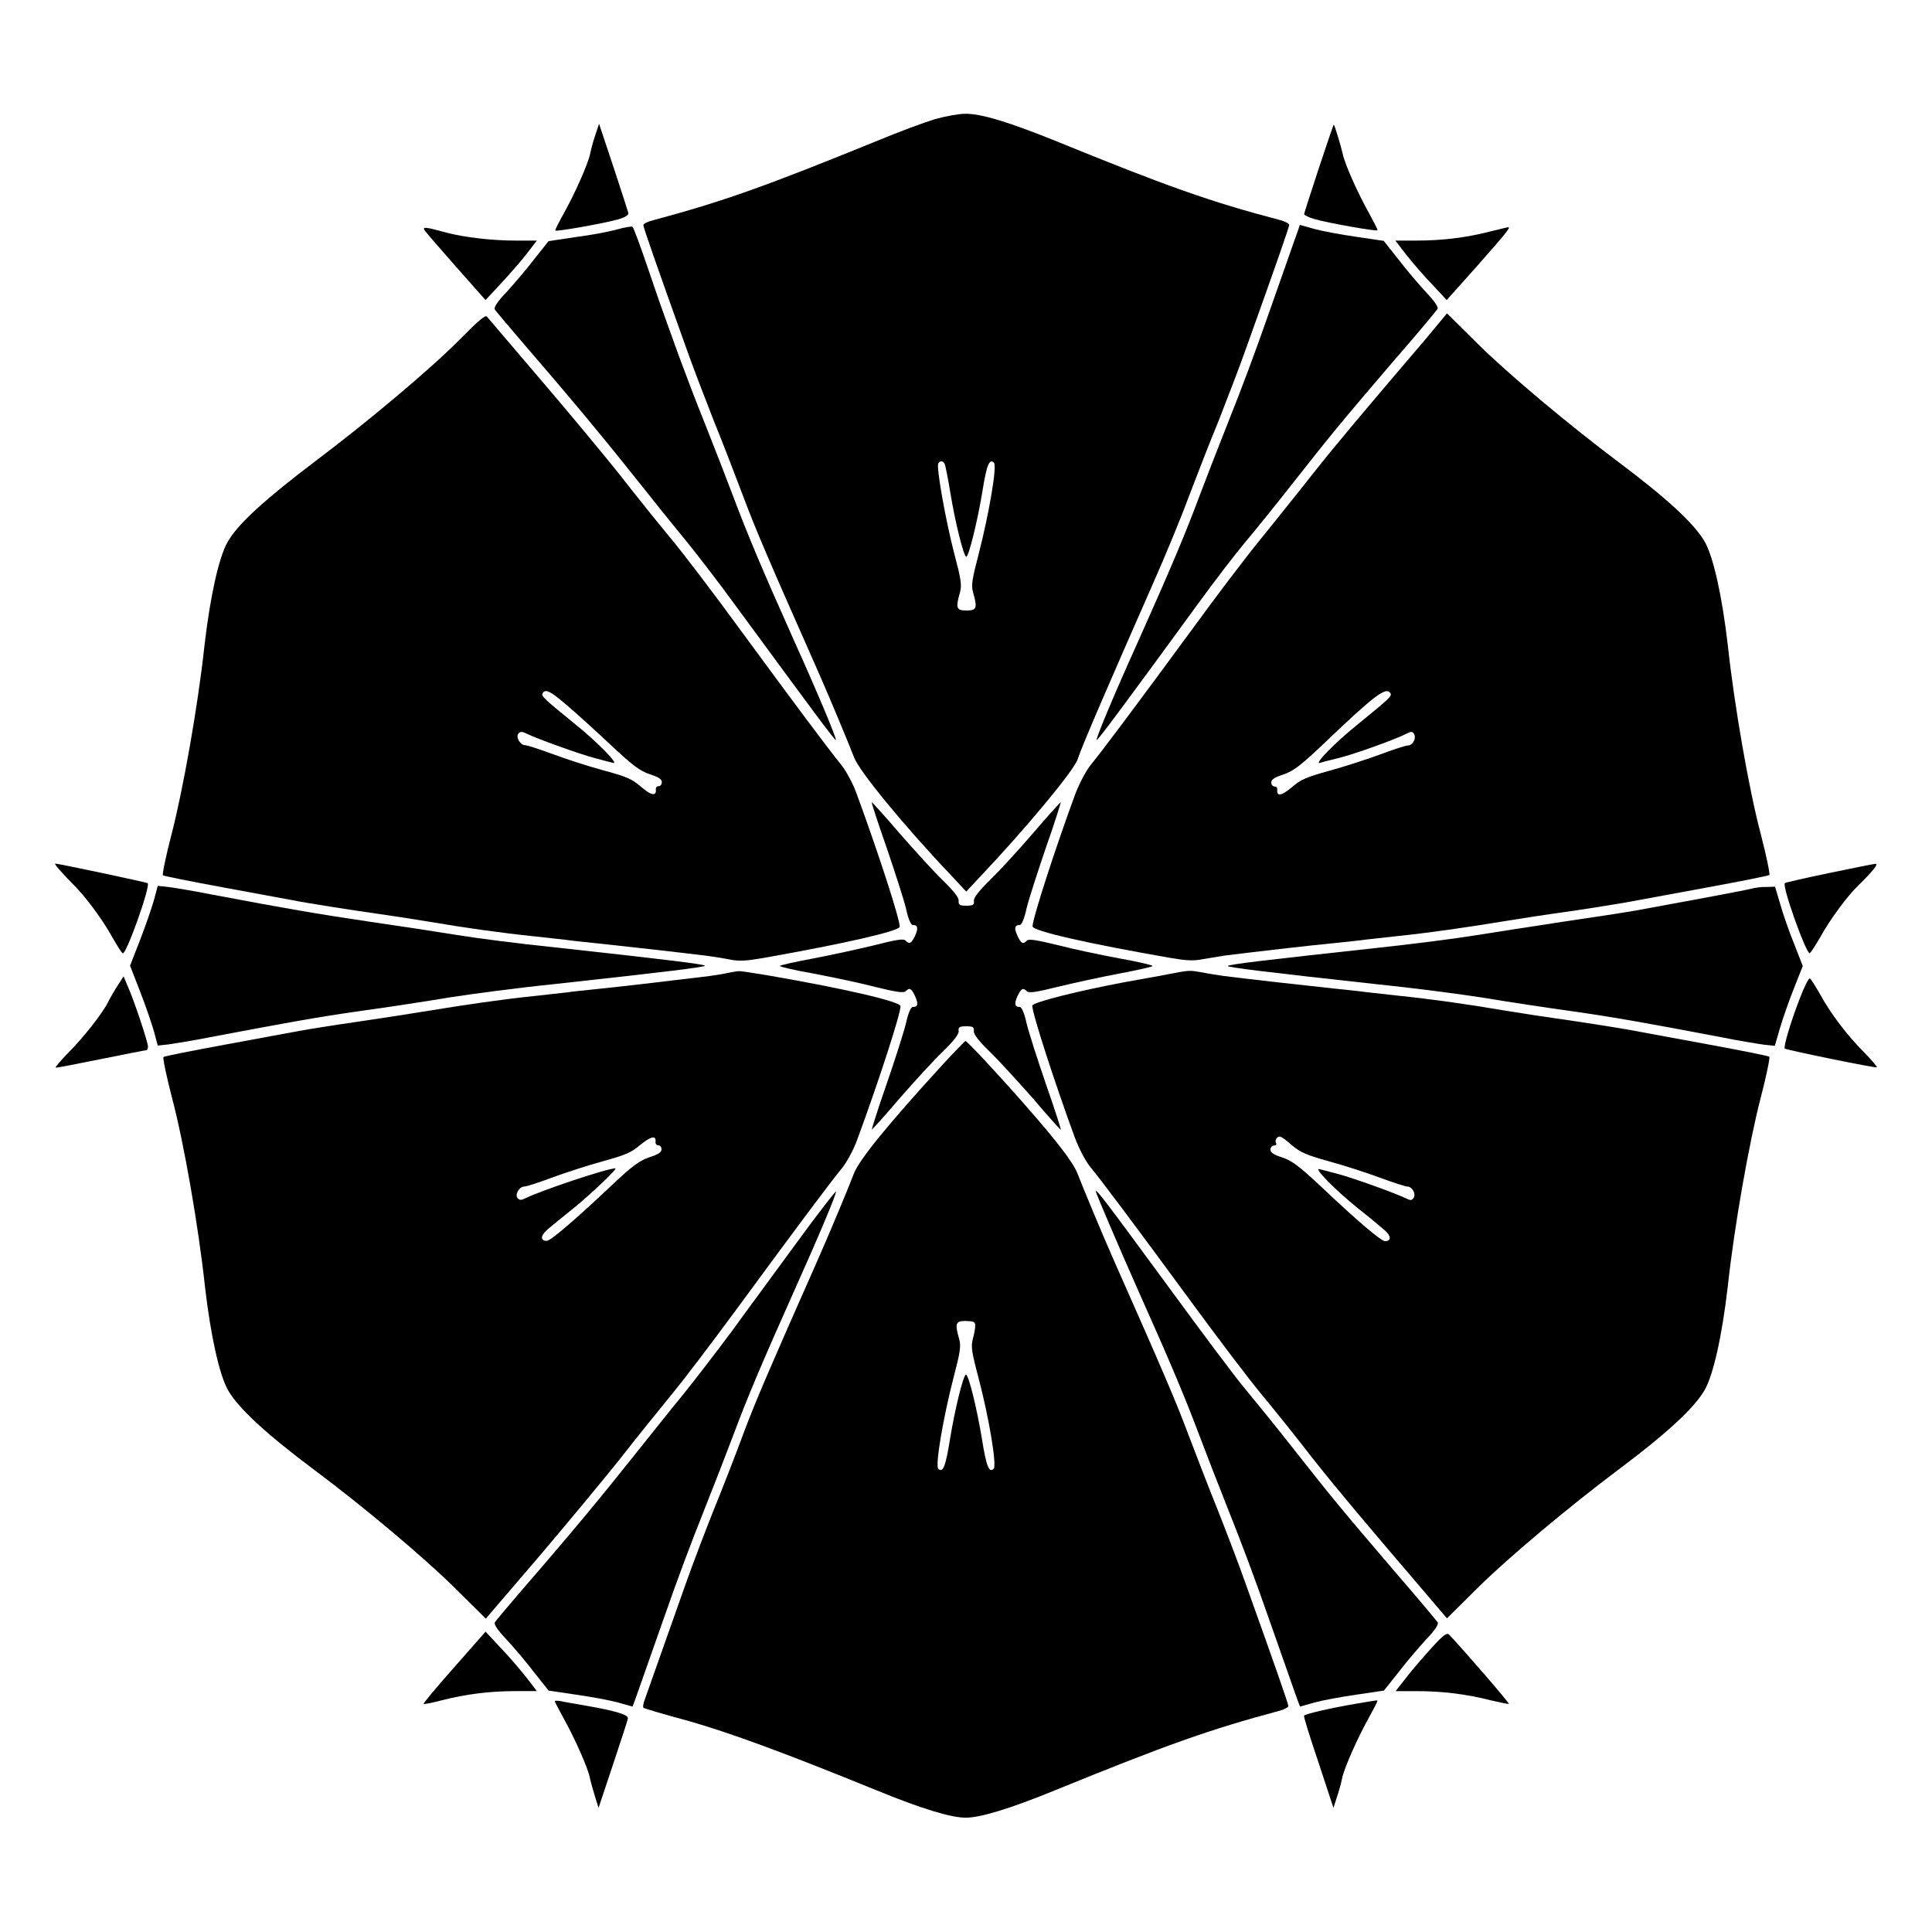 <?xml version="1.0" encoding="UTF-8"?>
<!-- Uploaded to: SVG Repo, www.svgrepo.com, Generator: SVG Repo Mixer Tools -->
<svg fill="#000000" width="800px" height="800px" version="1.1" viewBox="144 144 512 512" xmlns="http://www.w3.org/2000/svg">
 <g>
  <path d="m391.72 175.59c-2.809 0.863-9.645 3.383-15.332 5.758-29.652 12.09-41.023 16.121-59.305 21.016-1.441 0.359-2.59 0.938-2.59 1.297 0 0.574 3.383 10.293 11.301 32.387 1.801 5.109 5.184 13.891 7.414 19.578 2.305 5.613 5.758 14.684 7.844 20.152 3.168 8.492 6.981 17.344 19.578 45.773 2.949 6.621 8.422 19.793 9.715 23.176 1.367 3.672 13.316 18.211 25.766 31.309l3.957 4.246 3.957-4.246c11.66-12.309 24.613-27.852 25.551-30.805 1.152-3.527 8.348-20.152 20.008-46.637 3.168-7.125 7.414-17.418 9.43-22.887 2.086-5.469 5.613-14.609 7.918-20.152 2.231-5.688 5.613-14.465 7.414-19.578 7.918-22.094 11.301-31.812 11.301-32.387 0-0.359-1.152-0.938-2.519-1.297-18.355-4.82-29.727-8.852-59.379-20.945-12.309-4.965-19.793-7.269-23.969-7.199-1.652 0.004-5.254 0.652-8.059 1.441zm2.59 91.262c0.215 0.359 0.938 3.957 1.582 7.988 1.297 7.844 3.527 16.699 4.176 16.699 0.648 0 2.949-9.285 4.246-17.129 1.152-7.199 1.871-8.996 3.094-7.773 0.863 0.863-1.297 13.457-4.031 24.109-1.801 6.836-2.016 8.348-1.512 10.219 1.223 4.246 0.938 4.82-1.727 4.82s-2.949-0.574-1.727-4.82c0.504-1.941 0.289-3.453-1.512-10.219-2.305-8.852-4.82-23.031-4.246-23.895 0.359-0.789 1.223-0.789 1.656 0z"/>
  <path d="m301.75 179.83c-0.574 1.656-1.152 3.887-1.367 4.965-0.574 2.734-4.102 10.652-6.981 15.762-1.297 2.375-2.375 4.391-2.231 4.535 0.289 0.359 13.457-2.016 16.625-2.949 1.801-0.504 2.809-1.152 2.734-1.656-0.145-0.504-1.871-5.973-3.957-12.234l-3.816-11.445z"/>
  <path d="m493.49 188.61c-2.086 6.406-3.887 11.875-3.887 12.164 0 0.215 1.223 0.863 2.809 1.297 3.094 0.938 16.336 3.312 16.625 2.949 0.145-0.145-0.938-2.086-2.231-4.535-2.879-5.109-6.477-13.098-6.981-15.762-0.434-1.941-2.16-7.699-2.375-7.699-0.074 0.07-1.875 5.254-3.961 11.586z"/>
  <path d="m307.51 204.81c-2.016 0.574-6.981 1.512-10.941 2.016l-7.199 1.078-3.887 4.894c-2.016 2.664-5.324 6.477-7.269 8.637-2.305 2.375-3.383 4.031-3.094 4.535 0.215 0.434 3.598 4.391 7.414 8.852 13.242 15.332 21.449 25.262 29.004 34.762 4.176 5.254 10.148 12.738 13.242 16.48 3.168 3.816 9.5 12.02 14.105 18.352 21.016 28.645 26.414 35.914 26.629 35.699 0.289-0.215-4.606-12.02-11.082-26.344-8.637-19.289-12.523-28.645-15.906-37.641-2.016-5.324-5.469-14.25-7.773-20.008-2.305-5.688-5.324-13.676-6.836-17.777-1.441-4.102-3.094-8.492-3.527-9.789-0.504-1.297-2.59-7.269-4.606-13.242s-3.887-11.012-4.176-11.227c-0.211-0.141-2.082 0.148-4.098 0.723z"/>
  <path d="m487.95 205.17c-0.504 1.297-3.957 11.301-7.484 21.23-3.887 11.156-7.34 20.367-11.082 29.727-2.305 5.758-5.758 14.684-7.773 20.008-3.383 9.07-7.269 18.352-15.906 37.641-6.477 14.324-11.371 26.055-11.082 26.344 0.215 0.215 6.621-8.348 26.559-35.699 4.606-6.332 10.293-13.746 12.668-16.555 2.375-2.809 8.203-10.004 12.883-15.977 10.578-13.457 13.242-16.625 26.848-32.531 6.047-6.91 11.082-13.027 11.371-13.457 0.289-0.504-0.719-2.016-3.094-4.535-1.941-2.086-5.254-5.973-7.269-8.637l-3.887-4.894-7.269-1.078c-4.031-0.574-9.07-1.512-11.156-2.086l-3.816-1.078z"/>
  <path d="m256.48 204.95c0.215 0.434 4.031 4.82 8.348 9.715l7.844 8.852 3.887-4.176c2.16-2.305 5.254-5.828 6.836-7.844l2.879-3.742h-5.758c-6.191 0-13.457-0.863-18.137-2.086-5.754-1.582-6.402-1.582-5.898-0.719z"/>
  <path d="m538.76 205.38c-6.117 1.582-12.594 2.375-19.215 2.375h-5.758l2.879 3.742c1.582 2.016 4.606 5.543 6.836 7.844l3.887 4.176 7.918-8.852c8.062-9.141 9.141-10.508 8.348-10.438-0.289 0.004-2.445 0.578-4.894 1.152z"/>
  <path d="m265.41 234.39c-7.269 7.34-24.039 21.449-37.355 31.453-13.891 10.508-21.016 16.984-23.75 21.809-2.305 4.031-4.606 14.395-6.117 27.422-1.727 16.051-5.688 38.289-8.707 49.949-1.512 5.758-2.519 10.723-2.305 10.941 0.289 0.215 7.559 1.656 16.121 3.238 8.637 1.582 16.84 3.094 18.352 3.383 3.094 0.648 15.402 2.59 22.598 3.598 2.664 0.359 8.707 1.297 13.531 2.086 9.715 1.656 18.93 2.949 27.996 3.887 3.312 0.359 7.125 0.793 8.422 0.938 1.297 0.215 5.109 0.574 8.422 0.938 5.543 0.574 22.887 2.519 29.078 3.312 1.441 0.215 3.957 0.574 5.688 0.938 2.375 0.504 4.461 0.359 8.637-0.359 21.953-3.887 36.418-7.199 36.418-8.348 0-2.086-5.688-19.648-11.516-35.484-1.008-2.734-2.809-5.973-4.102-7.559-3.023-3.672-12.164-15.906-26.848-35.914-6.551-8.996-14.754-19.793-18.281-24.039s-9.715-11.949-13.676-17.059c-4.031-5.039-13.387-16.336-20.801-24.973-7.414-8.707-13.746-16.121-14.105-16.555-0.359-0.727-2.086 0.711-7.699 6.398zm29.078 96.73c2.519 2.16 7.773 6.91 11.586 10.508 5.688 5.324 7.559 6.695 10.148 7.559 2.231 0.719 3.168 1.297 3.168 2.086 0 0.574-0.359 1.078-0.863 1.078s-0.793 0.434-0.719 0.938c0.145 1.801-1.297 1.512-4.031-0.863-2.305-2.016-3.887-2.664-9.789-4.246-3.957-1.078-10.004-3.023-13.457-4.32-3.527-1.297-6.836-2.375-7.34-2.375-1.367 0-2.664-2.305-1.727-3.168 0.504-0.504 1.008-0.434 2.016 0.07 2.734 1.367 14.18 5.469 17.992 6.477 2.086 0.574 4.391 1.152 4.965 1.297 1.801 0.574-3.887-5.324-10.148-10.363-8.062-6.551-8.926-7.34-8.492-8.062 0.715-1.293 2.156-0.574 6.691 3.387z"/>
  <path d="m521.78 233.89c-16.266 19.074-23.465 27.566-29.941 35.77-3.887 4.965-10.004 12.523-13.457 16.84-3.527 4.246-11.73 15.043-18.281 24.039-15.113 20.586-23.895 32.316-26.848 35.914-1.367 1.656-3.094 4.894-4.246 7.844-5.324 14.465-11.371 33.109-11.371 35.195 0 1.223 14.539 4.535 36.418 8.348 4.176 0.719 6.262 0.863 8.637 0.359 1.656-0.289 4.246-0.719 5.688-0.938 6.191-0.793 23.535-2.809 29.078-3.312 3.312-0.359 7.125-0.719 8.422-0.938 1.297-0.145 5.109-0.574 8.422-0.938 9.07-0.938 18.281-2.305 27.996-3.887 4.82-0.793 10.941-1.727 13.531-2.086 7.055-0.938 19.434-2.949 22.598-3.598 1.512-0.289 9.789-1.801 18.352-3.383 8.637-1.582 15.836-3.023 16.121-3.238 0.215-0.215-0.793-5.109-2.305-10.941-3.094-11.66-6.981-33.898-8.707-49.949-1.512-13.027-3.816-23.391-6.117-27.422-2.664-4.68-9.934-11.445-22.816-21.09-13.242-9.934-28.934-23.102-37.066-31.094l-8.422-8.348zm-9.285 93.852c0.434 0.719-0.434 1.512-8.492 8.062-6.262 5.039-12.02 10.941-10.148 10.363 0.574-0.215 2.879-0.793 4.965-1.297 3.887-0.938 15.332-5.039 17.992-6.477 1.152-0.574 1.512-0.574 1.941 0.145 0.648 1.078-0.359 3.023-1.656 3.023-0.574 0-3.887 1.078-7.34 2.375-3.527 1.297-9.5 3.238-13.457 4.32-5.973 1.656-7.559 2.305-9.789 4.246-2.809 2.375-4.176 2.664-4.031 0.863 0.07-0.574-0.215-0.938-0.719-0.938-0.504 0-0.863-0.504-0.863-1.078 0-0.793 0.938-1.367 3.168-2.086 2.519-0.863 4.391-2.16 10.078-7.559 14.32-13.676 17.199-15.836 18.352-13.965z"/>
  <path d="m378.91 368.47c2.231 6.551 4.606 13.891 5.184 16.266 0.574 2.734 1.297 4.391 1.801 4.391 1.367 0 1.512 0.938 0.574 2.949-1.008 2.016-1.441 2.231-2.519 1.152-0.504-0.504-2.445-0.215-8.062 1.223-4.102 1.008-11.371 2.59-16.266 3.527-4.965 0.938-8.926 1.801-8.926 2.016s3.957 1.152 8.926 2.016c4.894 0.938 12.164 2.445 16.266 3.527 5.543 1.367 7.559 1.656 8.133 1.152 1.008-1.008 1.441-0.863 2.445 1.223 0.938 2.016 0.863 2.949-0.574 2.949-0.504 0-1.223 1.656-1.801 4.32-0.574 2.375-2.949 9.789-5.184 16.266-2.305 6.551-3.957 11.949-3.887 11.949 0.07 0 3.527-3.742 7.414-8.348 3.957-4.535 9.07-10.148 11.445-12.379 2.879-2.809 4.246-4.606 4.176-5.398-0.145-1.078 0.215-1.297 2.016-1.297 1.801 0 2.086 0.215 2.016 1.297-0.07 0.863 1.297 2.59 4.176 5.398 2.375 2.305 7.484 7.918 11.445 12.379 3.887 4.606 7.269 8.348 7.414 8.348 0.145 0-1.582-5.324-3.887-11.949-2.231-6.477-4.606-13.891-5.184-16.266-0.574-2.664-1.297-4.32-1.801-4.32-1.367 0-1.512-0.938-0.574-2.949 1.008-2.016 1.441-2.231 2.445-1.223 0.574 0.574 2.59 0.215 8.133-1.152 4.102-1.008 11.371-2.59 16.336-3.527 4.894-0.938 8.852-1.801 8.852-2.016s-3.957-1.152-8.852-2.016c-4.965-0.938-12.234-2.445-16.336-3.527-5.613-1.367-7.559-1.656-8.062-1.223-1.078 1.078-1.512 0.938-2.519-1.152-0.938-2.016-0.863-2.949 0.574-2.949 0.504 0 1.223-1.656 1.801-4.391 0.574-2.375 2.949-9.715 5.184-16.266 2.305-6.477 3.957-11.875 3.887-11.875-0.145 0-3.527 3.742-7.414 8.277-3.957 4.606-9.07 10.148-11.445 12.453-2.879 2.809-4.246 4.606-4.176 5.398 0.145 1.078-0.215 1.297-2.016 1.297-1.801 0-2.086-0.215-2.016-1.297 0.07-0.863-1.297-2.59-4.176-5.398-2.375-2.305-7.484-7.918-11.445-12.453-3.887-4.535-7.269-8.277-7.414-8.277-0.137 0 1.59 5.328 3.894 11.875z"/>
  <path d="m160.04 374.81c0.938 1.078 2.59 2.809 3.598 3.816 2.809 2.734 7.559 9.07 10.078 13.676 1.297 2.231 2.445 4.176 2.809 4.32 0.863 0.574 7.414-17.777 6.621-18.57-0.215-0.215-23.605-5.184-24.473-5.184-0.289-0.004 0.359 0.859 1.367 1.941z"/>
  <path d="m628.66 375.38c-6.262 1.297-11.586 2.519-11.66 2.664-0.793 0.793 5.758 19.074 6.621 18.57 0.289-0.215 1.512-2.086 2.809-4.32 2.519-4.606 7.199-10.941 10.078-13.676 3.887-3.816 5.398-5.758 4.535-5.688-0.578 0.004-6.051 1.156-12.383 2.449z"/>
  <path d="m184.8 382.51c-0.574 2.086-2.231 6.836-3.672 10.578l-2.664 6.836 2.664 6.836c1.441 3.742 3.094 8.492 3.672 10.578l1.008 3.742 2.734-0.289c1.512-0.215 6.551-1.008 11.227-1.941 20.082-3.816 28.43-5.324 40.09-6.981 6.836-0.938 17.203-2.519 23.176-3.527 5.973-0.938 18.426-2.59 27.711-3.527 30.23-3.312 40.09-4.535 40.09-4.894s-10.508-1.656-40.09-4.894c-9.285-0.938-20.801-2.445-25.621-3.238-4.82-0.793-15.258-2.375-23.176-3.527-13.602-2.016-22.023-3.453-42.176-7.269-4.606-0.938-9.715-1.727-11.227-1.941l-2.734-0.289z"/>
  <path d="m607.93 379.56c-2.016 0.504-19.074 3.672-30.156 5.688-2.809 0.504-11.66 1.871-19.578 3.023-7.918 1.223-18.352 2.809-23.176 3.598-4.82 0.793-16.48 2.305-25.91 3.312-28.355 3.094-39.73 4.391-39.73 4.82 0 0.359 9.859 1.582 40.09 4.894 9.285 0.938 21.734 2.59 27.711 3.527 5.973 1.008 16.41 2.59 23.176 3.527 11.66 1.656 20.008 3.168 40.09 6.981 4.606 0.938 9.645 1.727 11.156 1.941l2.734 0.289 1.367-4.68c0.793-2.664 2.445-7.414 3.742-10.652l2.305-5.828-2.305-5.902c-1.297-3.168-2.949-7.918-3.672-10.508l-1.367-4.606-2.16 0.07c-1.297-0.07-3.238 0.215-4.316 0.504z"/>
  <path d="m337.09 401.8c-1.297 0.289-3.598 0.648-5.109 0.863-5.758 0.719-23.465 2.809-29.223 3.383-3.312 0.359-7.125 0.719-8.422 0.938-1.297 0.145-5.109 0.574-8.422 0.938-9.07 0.938-18.281 2.305-27.996 3.887-4.82 0.793-13.602 2.16-19.578 3.023-5.973 0.863-12.738 1.941-15.043 2.375-2.305 0.434-11.301 2.086-19.863 3.672-8.637 1.582-15.836 3.023-16.121 3.238-0.215 0.215 0.793 5.109 2.305 10.941 3.094 11.66 6.981 33.898 8.707 49.949 1.512 13.027 3.816 23.391 6.117 27.422 2.664 4.68 9.934 11.445 22.816 21.09 13.316 9.934 28.934 23.102 37.066 31.094l8.422 8.348 14.18-16.555c7.773-9.141 17.344-20.727 21.375-25.766 3.957-5.109 10.148-12.738 13.602-16.984 3.527-4.246 11.73-15.113 18.281-24.039 14.684-20.008 23.824-32.242 26.848-35.914 1.297-1.582 3.094-4.82 4.102-7.559 5.828-15.836 11.516-33.395 11.516-35.484 0-1.223-14.539-4.606-34.906-8.133-3.816-0.648-7.199-1.152-7.559-1.152-0.359-0.078-1.797 0.141-3.094 0.426zm-19.359 44.77c-0.07 0.574 0.215 0.938 0.719 0.938s0.863 0.504 0.863 1.078c0 0.793-0.938 1.367-3.168 2.086-2.59 0.863-4.461 2.16-10.148 7.559-9.645 9.07-16.051 14.609-17.129 14.609-1.656 0-1.656-1.297 0-2.809 0.938-0.863 4.246-3.527 7.199-5.902 4.535-3.672 11.73-10.508 11.012-10.508-2.16 0-19.578 5.828-23.824 7.918-0.938 0.504-1.512 0.574-2.016 0.07-0.938-0.938 0.359-3.168 1.727-3.168 0.574 0 3.887-1.078 7.34-2.375 3.527-1.297 9.5-3.238 13.457-4.32 5.973-1.656 7.559-2.305 9.789-4.246 2.957-2.371 4.324-2.731 4.18-0.93z"/>
  <path d="m453.69 402.16c-2.445 0.504-7.629 1.367-11.445 2.086-12.379 2.305-24.688 5.398-24.688 6.262 0 2.086 6.047 20.727 11.371 35.195 1.152 2.949 2.809 6.191 4.246 7.844 3.023 3.672 12.164 15.906 26.848 35.914 6.551 8.926 14.754 19.793 18.281 24.039 3.527 4.246 9.574 11.805 13.457 16.84 6.477 8.203 13.676 16.77 29.941 35.77l5.758 6.766 8.422-8.348c8.133-7.988 23.824-21.16 37.066-31.094 12.883-9.645 20.152-16.41 22.816-21.09 2.305-4.031 4.606-14.395 6.117-27.422 1.727-16.051 5.688-38.289 8.707-49.949 1.512-5.758 2.519-10.723 2.305-10.941-0.289-0.215-7.559-1.656-16.121-3.238-8.637-1.582-16.84-3.094-18.352-3.383-3.094-0.648-15.402-2.59-22.598-3.598-2.664-0.359-8.707-1.297-13.531-2.086-9.715-1.656-18.93-2.949-27.996-3.887-3.312-0.359-7.125-0.793-8.422-0.938-1.297-0.215-5.109-0.574-8.422-0.938-5.543-0.574-22.887-2.519-29.078-3.312-1.441-0.215-3.957-0.574-5.688-0.938-3.672-0.633-3.238-0.633-8.996 0.445zm32.676 45.344c2.305 1.941 3.887 2.59 9.789 4.246 3.957 1.078 10.004 3.023 13.457 4.32 3.527 1.297 6.836 2.375 7.34 2.375 1.297 0 2.375 1.941 1.656 3.023-0.434 0.648-0.793 0.719-1.941 0.145-2.734-1.367-14.18-5.469-17.992-6.477-2.086-0.574-4.391-1.152-4.965-1.297-1.801-0.574 3.887 5.324 10.148 10.363 3.023 2.375 6.191 5.039 7.199 5.902 1.656 1.512 1.656 2.809 0 2.809-1.078 0-7.484-5.469-17.129-14.609-5.688-5.324-7.559-6.695-10.078-7.559-2.305-0.719-3.168-1.297-3.168-2.086 0-0.574 0.434-1.078 0.938-1.078s0.719-0.289 0.574-0.574c-0.434-0.719 0.145-1.801 0.938-1.801 0.355-0.078 1.793 1 3.234 2.297z"/>
  <path d="m175.23 405.11c-0.863 1.297-2.016 3.312-2.59 4.461-1.512 3.023-6.551 9.43-10.652 13.531-1.941 2.016-3.383 3.672-3.238 3.816 0.145 0.145 5.398-0.938 11.875-2.231 6.477-1.297 11.875-2.375 12.164-2.375 0.215 0 0.434-0.434 0.434-0.938 0-1.152-3.598-12.02-5.324-15.906l-1.152-2.734z"/>
  <path d="m620.95 408.64c-2.375 6.117-4.391 12.883-3.957 13.242 0.359 0.359 24.184 5.254 24.398 4.965 0.145-0.145-1.297-1.801-3.238-3.816-4.606-4.606-8.996-10.363-11.73-15.402-1.297-2.231-2.445-4.176-2.809-4.32-0.289-0.141-1.512 2.234-2.664 5.332z"/>
  <path d="m393.95 425.98c-14.684 16.051-22.312 25.406-23.68 29.078-1.297 3.453-6.766 16.555-9.715 23.176-12.594 28.43-16.41 37.281-19.578 45.773-2.016 5.469-5.543 14.539-7.844 20.152-2.231 5.613-5.613 14.465-7.414 19.578-2.809 7.918-4.68 13.172-10.797 30.516-0.434 1.078-0.574 2.086-0.434 2.305 0.215 0.215 5.613 1.801 12.02 3.527 11.082 3.168 25.406 8.422 49.734 18.352 11.949 4.894 19.793 7.269 23.68 7.269s11.73-2.375 23.68-7.269c29.652-12.09 41.023-16.121 59.305-21.016 1.367-0.359 2.519-0.938 2.519-1.297 0-0.574-3.383-10.293-11.301-32.387-1.801-5.109-5.184-13.961-7.414-19.578-2.305-5.688-5.758-14.684-7.844-20.152-3.168-8.492-6.981-17.344-19.578-45.773-2.949-6.621-8.422-19.793-9.715-23.176-1.078-2.809-5.039-8.133-14.035-18.352-7.125-8.133-15.258-16.84-15.691-16.84-0.07-0.004-2.805 2.731-5.898 6.113zm8.492 69.383c0 0.648-0.289 2.305-0.648 3.527-0.504 1.941-0.289 3.453 1.512 10.219 2.809 10.652 4.894 23.246 4.031 24.109-1.223 1.223-1.941-0.574-3.094-7.773-1.297-7.918-3.527-17.129-4.246-17.129s-2.949 9.211-4.246 17.129c-1.152 7.199-1.871 8.996-3.094 7.773-0.863-0.863 1.297-13.457 4.031-24.109 1.801-6.836 2.016-8.348 1.512-10.219-1.223-4.246-0.938-4.82 1.727-4.82 2.156 0.07 2.516 0.211 2.516 1.293z"/>
  <path d="m355.38 472.98c-5.398 7.414-13.242 17.992-17.344 23.68-4.176 5.613-10.148 13.387-13.242 17.203-3.168 3.816-9.07 11.301-13.242 16.48-7.559 9.5-15.691 19.434-29.004 34.762-3.816 4.461-7.199 8.422-7.414 8.852-0.289 0.504 0.793 2.086 3.094 4.535 1.941 2.086 5.254 5.973 7.269 8.637l3.887 4.894 7.269 1.078c4.031 0.574 9.07 1.512 11.156 2.086l3.816 1.078 0.574-1.512c0.504-1.297 3.957-11.301 7.484-21.23 3.887-11.156 7.34-20.367 11.082-29.727 2.305-5.758 5.758-14.684 7.773-20.008 3.383-9.07 7.269-18.352 15.906-37.641 6.406-14.25 11.371-26.055 11.082-26.344-0.145-0.141-4.75 5.762-10.148 13.176z"/>
  <path d="m434.4 459.73c0 0.434 6.117 14.754 11.301 26.414 8.637 19.289 12.523 28.645 15.906 37.641 2.016 5.324 5.469 14.25 7.773 20.008 3.742 9.355 7.199 18.57 11.082 29.727 3.527 9.934 6.981 19.938 7.484 21.23l0.574 1.512 3.816-1.078c2.086-0.574 7.125-1.512 11.156-2.086l7.269-1.078 3.887-4.894c2.016-2.664 5.324-6.477 7.269-8.637 2.375-2.445 3.383-4.031 3.094-4.535-0.289-0.434-5.324-6.477-11.371-13.457-13.602-15.906-16.266-19.074-26.848-32.531-4.68-5.973-10.508-13.098-12.883-15.977-2.375-2.809-11.66-15.188-20.586-27.422-16.695-22.746-18.855-25.555-18.926-24.836z"/>
  <path d="m264.33 585.9c-4.606 5.184-8.203 9.5-8.062 9.645 0.145 0.145 2.305-0.289 4.75-0.938 6.477-1.656 12.883-2.445 19.504-2.445h5.758l-2.879-3.742c-1.582-2.016-4.606-5.543-6.836-7.844l-3.887-4.176z"/>
  <path d="m523.5 580.58c-2.086 2.305-5.184 5.828-6.766 7.918l-2.879 3.672h5.758c6.621 0 13.098 0.793 19.504 2.445 2.445 0.574 4.606 1.008 4.75 0.938 0.215-0.215-11.949-14.25-15.762-18.281-0.648-0.723-1.512-0.074-4.606 3.309z"/>
  <path d="m291.03 594.83c0 0.215 1.078 2.231 2.375 4.606 2.809 5.039 6.406 13.027 6.91 15.691 0.215 1.078 0.863 3.312 1.367 4.965l0.938 3.023 3.816-11.445c2.086-6.262 3.887-11.73 3.957-12.234 0.215-1.008-3.168-2.016-10.941-3.383-3.168-0.574-6.406-1.078-7.125-1.297-0.719-0.07-1.297-0.07-1.297 0.074z"/>
  <path d="m503.5 595.48c-6.836 1.152-13.602 2.734-13.891 3.168-0.215 0.215 1.582 5.828 3.816 12.453l3.957 12.02 0.938-2.949c0.574-1.656 1.152-3.887 1.367-4.965 0.574-2.734 4.102-10.652 6.91-15.691 1.297-2.375 2.375-4.391 2.375-4.606 0.141-0.438 0.574-0.438-5.473 0.57z"/>
 </g>
</svg>